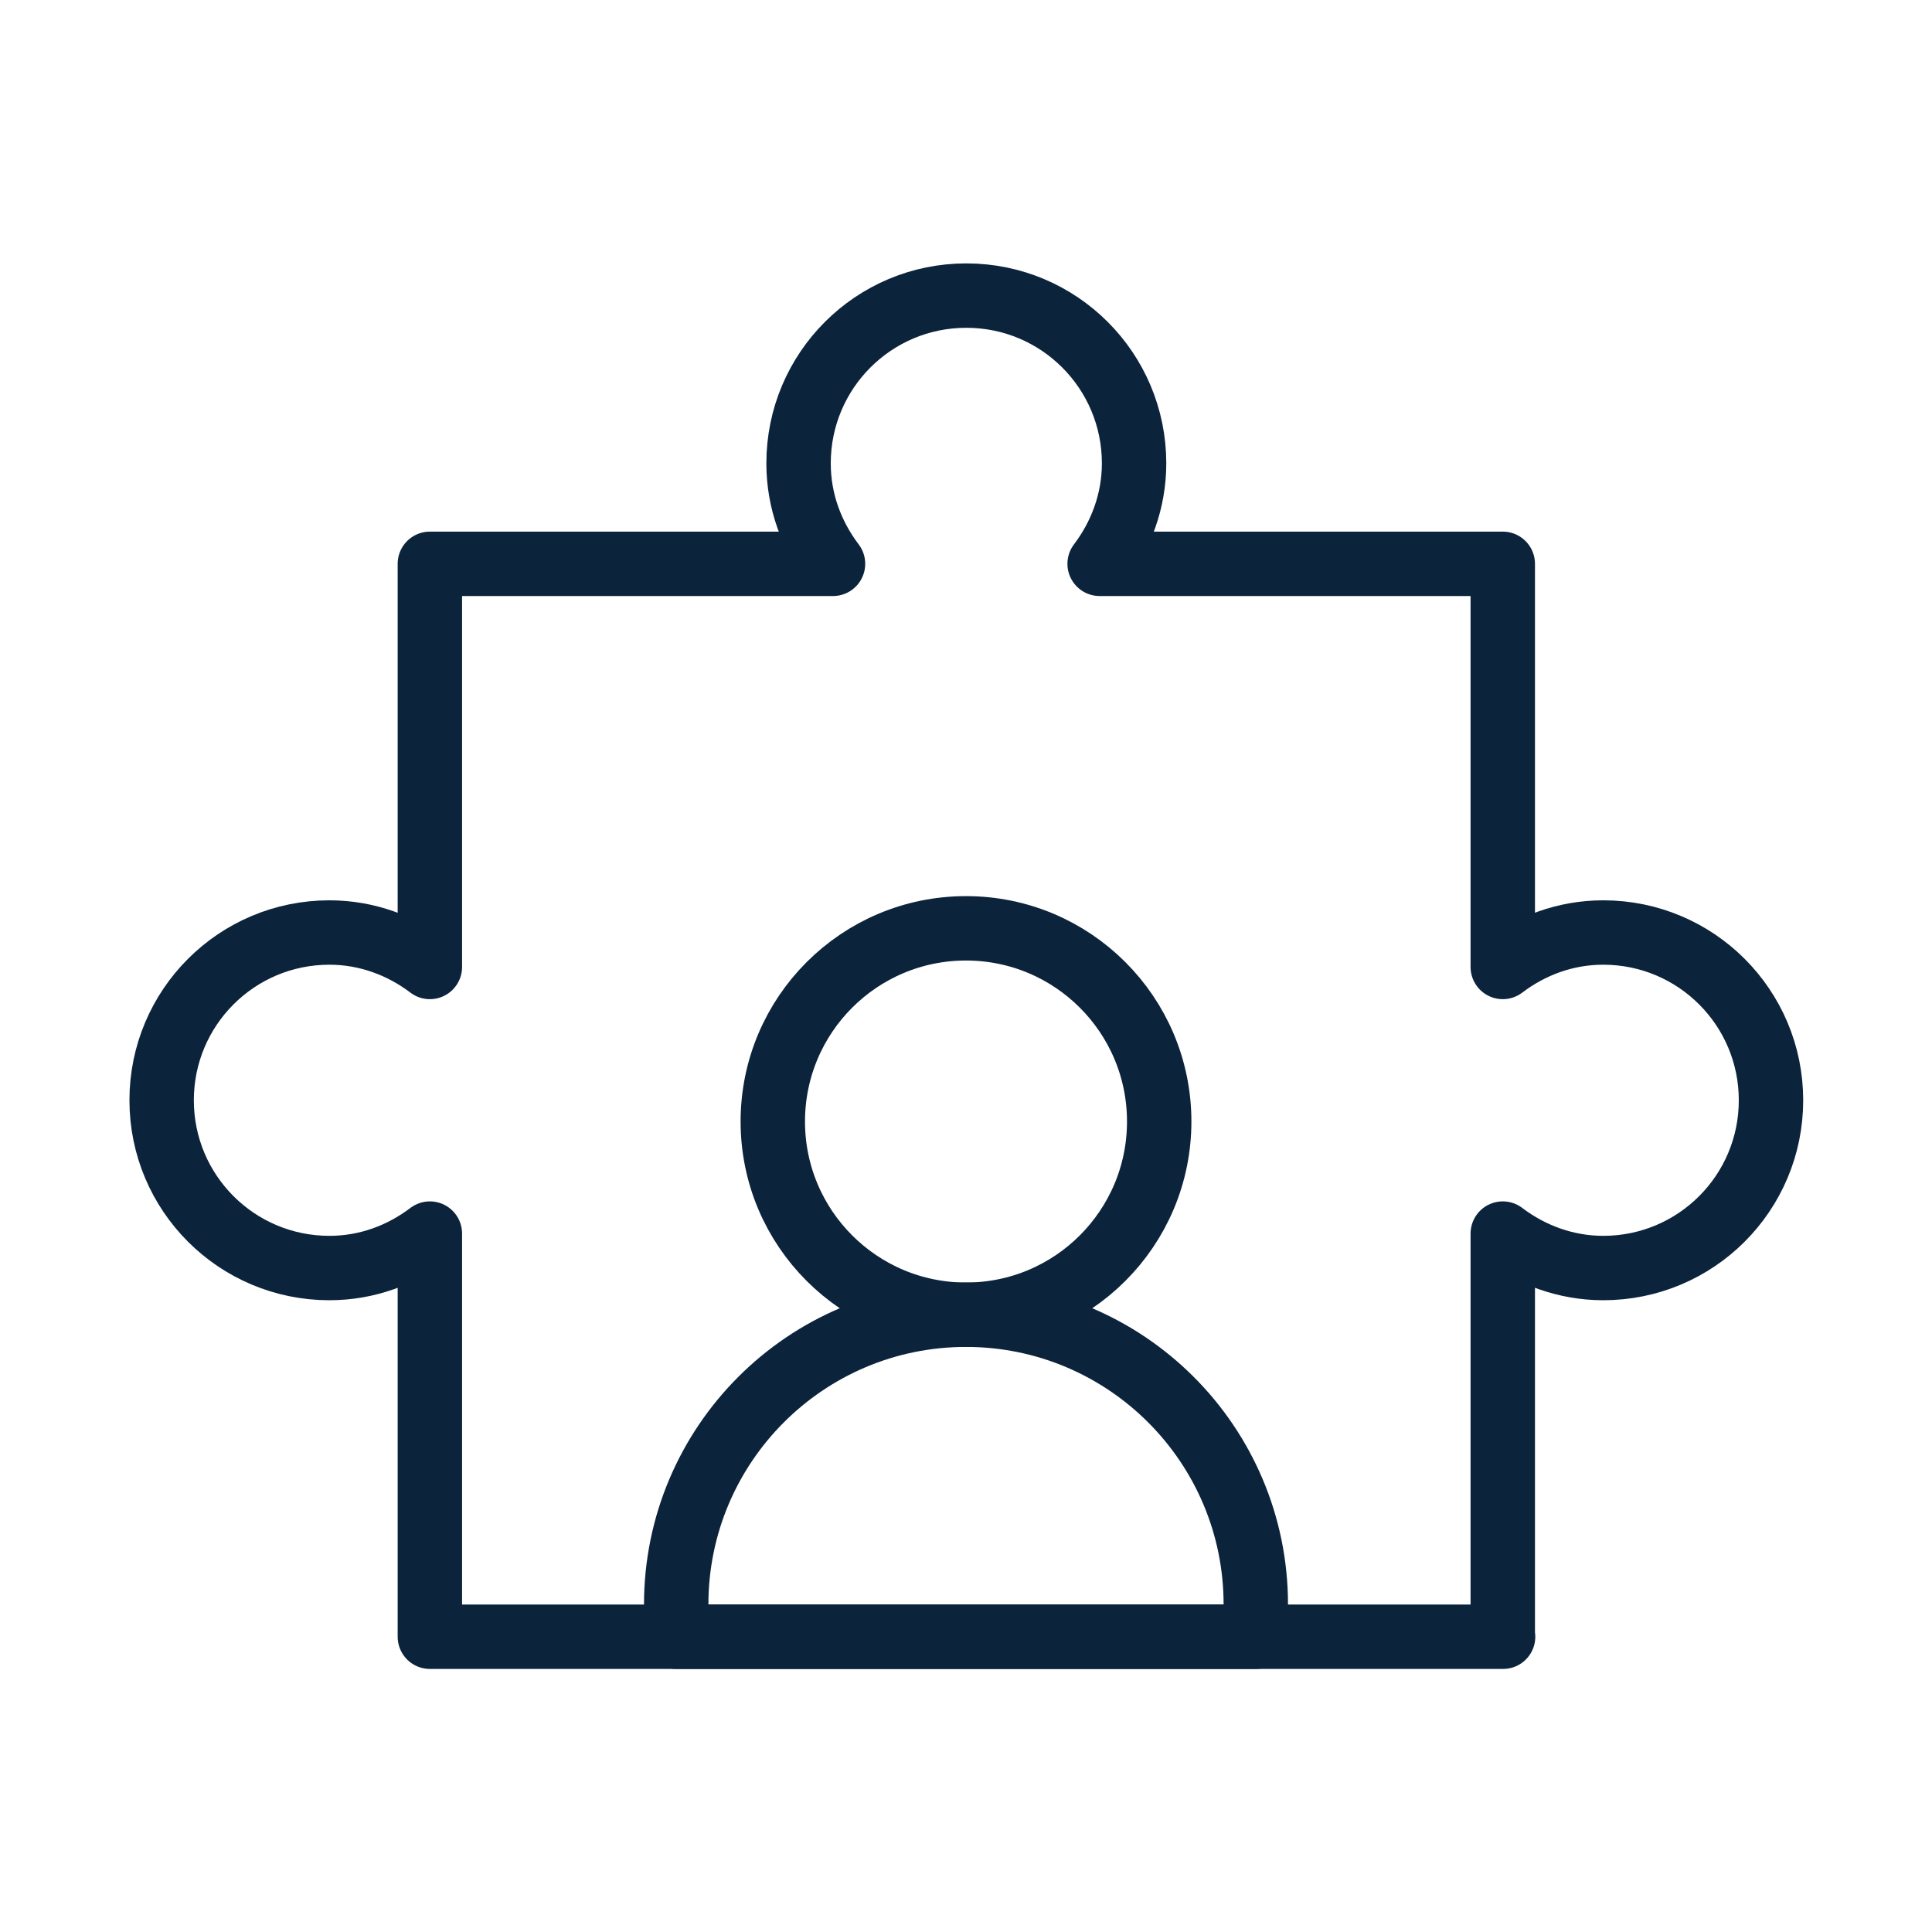 <?xml version="1.0" encoding="UTF-8"?>
<svg id="Icons" xmlns="http://www.w3.org/2000/svg" viewBox="0 0 60 60">
  <defs>
    <style>
      .cls-1 {
        fill: none;
        stroke: #0c233c;
        stroke-linecap: round;
        stroke-linejoin: round;
        stroke-width: 2px;
      }
    </style>
  </defs>
  <path class="cls-1" d="m46.67,50.83v-12.52c.87.66,1.95,1.07,3.12,1.07,2.88,0,5.21-2.33,5.21-5.21s-2.33-5.21-5.21-5.21c-1.18,0-2.25.41-3.12,1.07v-12.52h-12.52c.66-.87,1.07-1.95,1.07-3.12,0-2.88-2.33-5.21-5.21-5.21s-5.21,2.33-5.21,5.21c0,1.18.41,2.25,1.07,3.12h-12.52v12.52c-.87-.66-1.95-1.07-3.12-1.07-2.88,0-5.21,2.33-5.21,5.21s2.33,5.21,5.21,5.21c1.18,0,2.25-.41,3.12-1.07v12.52h33.33Z"/>
  <g>
    <circle class="cls-1" cx="30" cy="34.83" r="6"/>
    <path class="cls-1" d="m39,49.83c0-4.97-4.03-9-9-9s-9,4.03-9,9v1h18v-1Z"/>
  </g>
</svg>